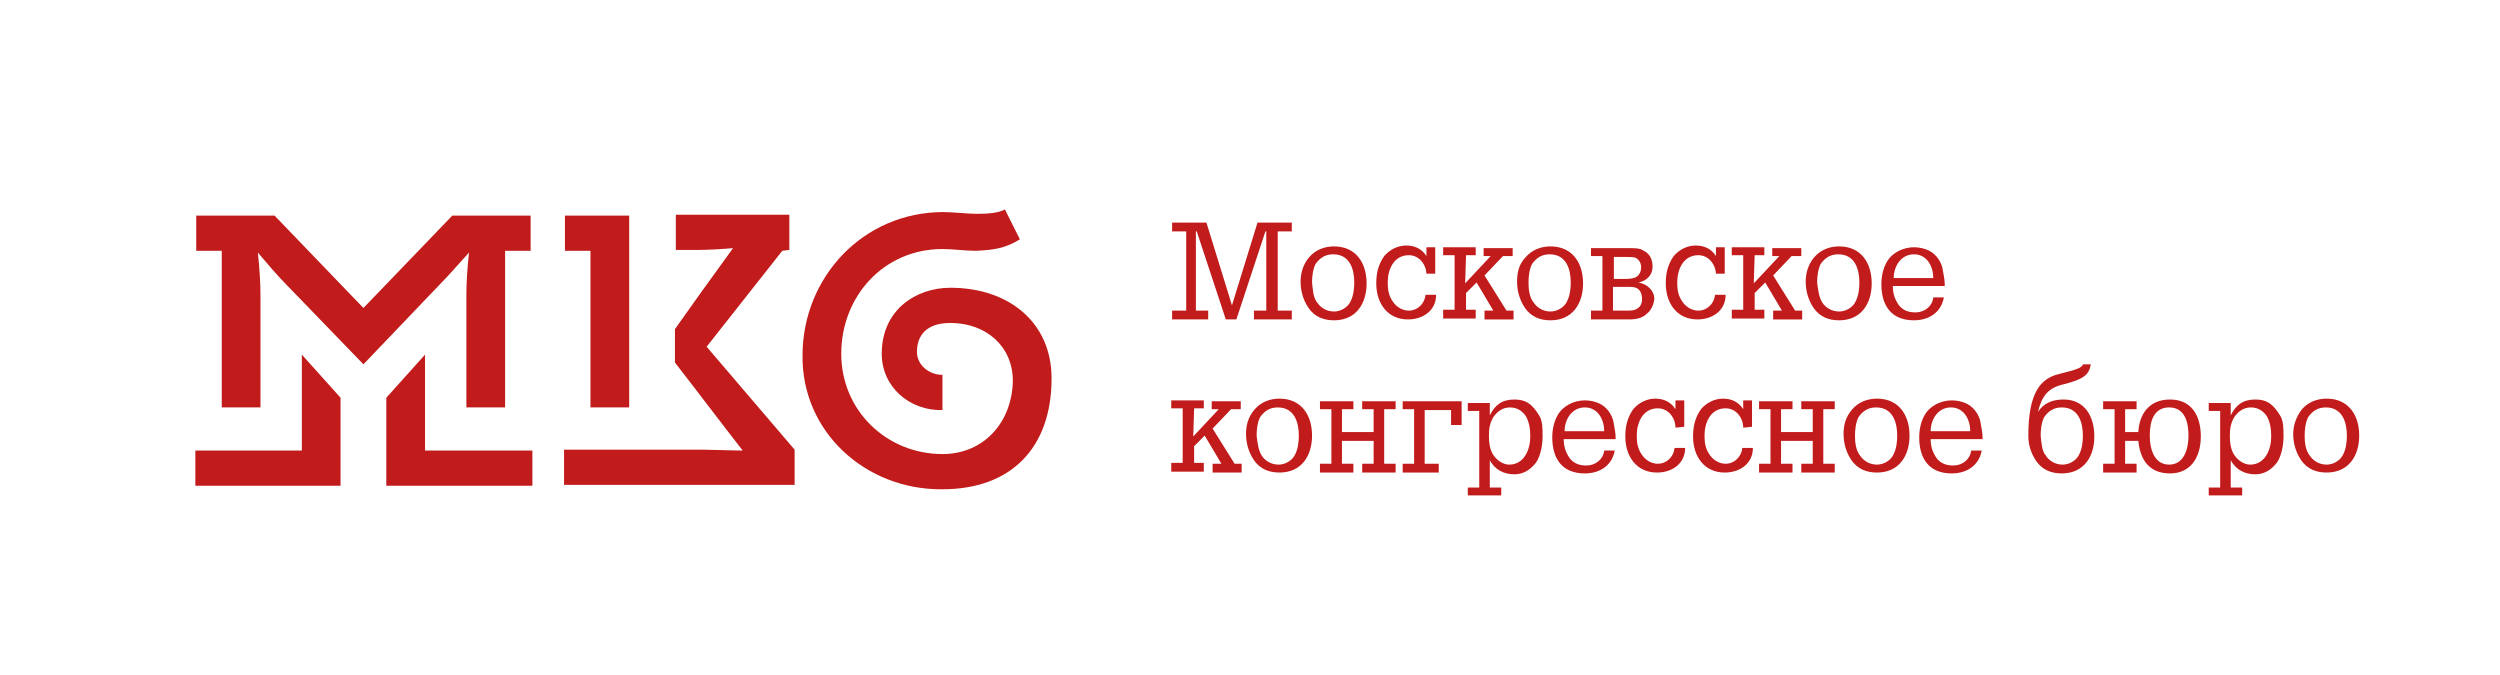 <?xml version="1.0" encoding="UTF-8"?> <!-- Generator: Adobe Illustrator 24.2.0, SVG Export Plug-In . SVG Version: 6.00 Build 0) --> <svg xmlns="http://www.w3.org/2000/svg" xmlns:xlink="http://www.w3.org/1999/xlink" id="Слой_1" x="0px" y="0px" viewBox="0 0 284.1 76.7" style="enable-background:new 0 0 284.1 76.7;" xml:space="preserve"> <style type="text/css"> .st0{fill:#C11B1B;} </style> <g> <g> <path class="st0" d="M133.2,36.3v-1h1.6v-9h-1.6v-1h3.9l2.9,9.4l2.9-9.4h3.9v1h-1.6v9h1.6v1h-4.3v-1h1.4v-9h-0.1l-3.3,10h-1.2 l-3.3-10h-0.1v9h1.4v1C137.3,36.3,133.2,36.3,133.2,36.3z"></path> <path class="st0" d="M148.8,29.2c0.7-0.8,1.7-1.2,2.8-1.2c2.5,0,3.7,1.9,3.7,4.2s-1.2,4.2-3.7,4.2c-1.2,0-2.2-0.4-2.9-1.4 c-0.6-0.9-0.9-1.9-0.9-3C147.8,31,148.1,30,148.8,29.2z M149.7,34.4c0.4,0.6,1.1,1,1.9,1s1.6-0.5,1.9-1.2c0.3-0.6,0.4-1.4,0.4-2.1 c0-1.5-0.5-3.2-2.4-3.2c-0.9,0-1.5,0.4-2,1.1c-0.3,0.6-0.4,1.4-0.4,2.1C149.2,32.9,149.2,33.8,149.7,34.4z"></path> <path class="st0" d="M162.1,31.2c0-1.1-0.8-2.2-2-2.2c-1.7,0-2.4,1.6-2.4,3.1c0,0.8,0.1,1.5,0.6,2.2c0.4,0.6,1.1,1,1.8,1 c1,0,1.8-0.8,1.9-1.8h1.2c0,1.8-1.5,2.8-3.2,2.8c-2.3,0-3.6-1.8-3.6-4.1c0-1.1,0.2-2.1,0.9-3.1c0.6-0.7,1.5-1.2,2.5-1.2 s1.8,0.4,2.3,1.2v-1h1v3h-1V31.2z"></path> <path class="st0" d="M166.5,32.2l2.9-3.1h-0.8v-0.9h3.3v0.9h-1.1l-2.1,2.2l2.5,4h0.8v1h-3.3v-1h1l-1.9-3.2l-1.2,1.2v1.9h1.1v1H164 v-1h1.3V29H164v-0.9h3.7V29h-1.1L166.5,32.2L166.5,32.2z"></path> </g> <g> <path class="st0" d="M173.4,29.2c0.7-0.8,1.7-1.2,2.8-1.2c2.5,0,3.7,1.9,3.7,4.2s-1.2,4.2-3.7,4.2c-1.2,0-2.2-0.4-2.9-1.4 c-0.6-0.9-0.9-1.9-0.9-3C172.4,31,172.6,30,173.4,29.2z M174.3,34.4c0.4,0.6,1.1,1,1.9,1s1.6-0.5,1.9-1.2c0.3-0.6,0.4-1.4,0.4-2.1 c0-1.5-0.5-3.2-2.4-3.2c-0.9,0-1.5,0.4-2,1.1c-0.3,0.6-0.4,1.4-0.4,2.1C173.7,32.9,173.8,33.8,174.3,34.4z"></path> <path class="st0" d="M187.2,35.6c-0.5,0.5-1.1,0.7-2.1,0.7h-4.3v-1h1.3v-6.2h-1.3v-0.9h4.4c0.6,0,1.2,0,1.6,0.3 c0.6,0.3,1,0.9,1,1.8s-0.6,1.6-1.6,1.8c1,0.2,1.8,0.9,1.8,1.9C187.9,34.7,187.6,35.3,187.2,35.6z M185.9,29.3 c-0.3-0.1-0.7-0.1-1.1-0.1h-1.4v2.5h1.3c0.6,0,1-0.1,1.2-0.2c0.4-0.2,0.6-0.7,0.6-1.1C186.5,29.8,186.2,29.5,185.9,29.3z M186.1,32.8c-0.3-0.2-0.7-0.2-1.2-0.2h-1.6v2.7h1.5c0.5,0,0.9,0,1.2-0.2c0.4-0.2,0.6-0.6,0.6-1.1C186.6,33.4,186.4,33,186.1,32.8 z"></path> <path class="st0" d="M195,31.2c0-1.1-0.8-2.2-2-2.2c-1.7,0-2.4,1.6-2.4,3.1c0,0.8,0.1,1.5,0.6,2.2c0.4,0.6,1.1,1,1.8,1 c1,0,1.8-0.8,1.9-1.8h1.2c0,1.8-1.5,2.8-3.2,2.8c-2.3,0-3.6-1.8-3.6-4.1c0-1.1,0.2-2.1,0.9-3.1c0.6-0.7,1.5-1.2,2.5-1.2 s1.8,0.4,2.3,1.2v-1h1v3h-1V31.2z"></path> <path class="st0" d="M199.3,32.2l2.9-3.1h-0.8v-0.9h3.3v0.9h-1.1l-2.1,2.2l2.5,4h0.8v1h-3.3v-1h1l-1.9-3.2l-1.2,1.2v1.9h1.1v1 h-3.7v-1h1.3V29h-1.3v-0.9h3.7V29h-1.1L199.3,32.2L199.3,32.2z"></path> </g> <g> <path class="st0" d="M206.2,29.2c0.7-0.8,1.7-1.2,2.8-1.2c2.5,0,3.7,1.9,3.7,4.2s-1.2,4.2-3.7,4.2c-1.2,0-2.2-0.4-2.9-1.4 c-0.6-0.9-0.9-1.9-0.9-3C205.2,31,205.5,30,206.2,29.2z M207.1,34.4c0.4,0.6,1.1,1,1.9,1s1.6-0.5,1.9-1.2c0.3-0.6,0.4-1.4,0.4-2.1 c0-1.5-0.5-3.2-2.4-3.2c-0.9,0-1.5,0.4-2,1.1c-0.3,0.6-0.4,1.4-0.4,2.1C206.6,32.9,206.7,33.8,207.1,34.4z"></path> <path class="st0" d="M221,32.5h-5.9c0,0.8,0.2,1.5,0.7,2.2c0.5,0.6,1.1,0.8,1.9,0.8c1,0,1.9-0.7,2-1.7h1.2 c-0.3,1.7-1.7,2.6-3.4,2.6c-2.6,0-3.7-1.7-3.7-4.1c0-0.9,0.2-1.8,0.6-2.5c0.6-1.1,1.9-1.7,3.1-1.7c0.7,0,1.6,0.2,2.2,0.7 c0.6,0.5,1,1.2,1.1,2c0.1,0.6,0.2,1,0.2,1.6L221,32.5L221,32.5z M219.7,31.6c0-1.3-0.7-2.7-2.2-2.7s-2.3,1.4-2.3,2.7H219.7z"></path> </g> <g> <path class="st0" d="M135.6,49.6l2.9-3.1h-0.8v-0.9h3.3v0.9h-1.1l-2.1,2.2l2.5,4h0.8v1h-3.3v-1h1l-1.9-3.2l-1.2,1.2v1.9h1.1v1 h-3.7v-1h1.3v-6.2h-1.3v-0.9h3.7v0.9h-1.1L135.6,49.6L135.6,49.6z"></path> </g> <g> <path class="st0" d="M142.6,46.5c0.7-0.8,1.7-1.2,2.8-1.2c2.5,0,3.7,1.9,3.7,4.2s-1.2,4.2-3.7,4.2c-1.2,0-2.2-0.4-2.9-1.4 c-0.6-0.9-0.9-1.9-0.9-3C141.6,48.4,141.8,47.4,142.6,46.5z M143.4,51.8c0.4,0.6,1.1,1,1.9,1s1.6-0.5,1.9-1.2 c0.3-0.6,0.4-1.4,0.4-2.1c0-1.5-0.5-3.2-2.4-3.2c-0.9,0-1.5,0.4-2,1.1c-0.3,0.6-0.4,1.4-0.4,2.1C142.9,50.3,143,51.2,143.4,51.8z"></path> <path class="st0" d="M154.8,53.7v-1h1.3v-2.6h-3.6v2.6h1.3v1H150v-1h1.3v-6.2H150v-0.9h3.8v0.9h-1.3v2.6h3.6v-2.6h-1.3v-0.9h3.8 v0.9h-1.3v6.2h1.3v1H154.8z"></path> <path class="st0" d="M164.9,48.4v-1.8h-3v6.1h1.6v1h-4.1v-1h1.3v-6.2h-1.3v-0.9h6.7v2.7h-1.2V48.4z"></path> <path class="st0" d="M169.3,47.2c0.6-1.2,1.4-1.8,2.8-1.8c1.3,0,2,0.5,2.8,1.8c0.4,0.6,0.4,1.5,0.4,2.4s-0.2,2.1-0.7,2.9 c-0.6,0.8-1.4,1.4-2.5,1.4c-1.2,0-2.2-0.5-2.8-1.6v3.1h1.3v0.9h-3.8v-0.9h1.3v-8.7h-1.3v-0.9h2.5V47.2z M169.7,47.4 c-0.4,0.7-0.5,1.3-0.5,2.1s0.1,1.6,0.5,2.2c0.4,0.6,1.1,1.1,1.8,1.1c1.7,0,2.4-1.7,2.4-3.2c0-0.8-0.1-1.6-0.5-2.3 c-0.4-0.6-1-1-1.8-1C170.8,46.3,170.2,46.7,169.7,47.4z"></path> <path class="st0" d="M183.6,49.9h-5.9c0,0.8,0.2,1.5,0.7,2.2c0.5,0.6,1.1,0.8,1.9,0.8c1,0,1.9-0.7,2-1.7h1.2 c-0.3,1.7-1.7,2.6-3.4,2.6c-2.6,0-3.7-1.7-3.7-4.1c0-0.9,0.2-1.8,0.6-2.5c0.6-1.1,1.9-1.7,3.1-1.7c0.7,0,1.6,0.2,2.2,0.7 c0.6,0.5,1,1.2,1.1,2c0.1,0.6,0.2,1,0.2,1.6L183.6,49.9L183.6,49.9z M182.3,49c0-1.3-0.7-2.7-2.2-2.7s-2.3,1.4-2.3,2.7H182.3z"></path> <path class="st0" d="M190.4,48.6c0-1.1-0.8-2.2-2-2.2c-1.7,0-2.4,1.6-2.4,3.1c0,0.8,0.1,1.5,0.6,2.2c0.4,0.6,1.1,1,1.8,1 c1,0,1.8-0.8,1.9-1.8h1.2c0,1.8-1.5,2.8-3.2,2.8c-2.3,0-3.6-1.8-3.6-4.1c0-1.1,0.2-2.1,0.9-3.1c0.6-0.7,1.5-1.2,2.5-1.2 s1.8,0.4,2.3,1.2v-1h1v3L190.4,48.6L190.4,48.6z"></path> <path class="st0" d="M198.1,48.6c0-1.1-0.8-2.2-2-2.2c-1.7,0-2.4,1.6-2.4,3.1c0,0.8,0.1,1.5,0.6,2.2c0.4,0.6,1.1,1,1.8,1 c1,0,1.8-0.8,1.9-1.8h1.2c0,1.8-1.5,2.8-3.2,2.8c-2.3,0-3.6-1.8-3.6-4.1c0-1.1,0.2-2.1,0.9-3.1c0.6-0.7,1.5-1.2,2.5-1.2 s1.8,0.4,2.3,1.2v-1h1v3L198.1,48.6L198.1,48.6z"></path> <path class="st0" d="M204.7,53.7v-1h1.3v-2.6h-3.6v2.6h1.3v1h-3.8v-1h1.3v-6.2h-1.3v-0.9h3.8v0.9h-1.3v2.6h3.6v-2.6h-1.3v-0.9h3.8 v0.9h-1.3v6.2h1.3v1H204.7z"></path> <path class="st0" d="M210.5,46.5c0.7-0.8,1.7-1.2,2.8-1.2c2.5,0,3.7,1.9,3.7,4.2s-1.2,4.2-3.7,4.2c-1.2,0-2.2-0.4-2.9-1.4 c-0.6-0.9-0.9-1.9-0.9-3C209.5,48.4,209.7,47.4,210.5,46.5z M211.4,51.8c0.4,0.6,1.1,1,1.9,1c0.8,0,1.6-0.5,1.9-1.2 c0.3-0.6,0.4-1.4,0.4-2.1c0-1.5-0.5-3.2-2.4-3.2c-0.9,0-1.5,0.4-2,1.1c-0.3,0.6-0.4,1.4-0.4,2.1C210.8,50.3,210.9,51.2,211.4,51.8 z"></path> <path class="st0" d="M225.3,49.9h-5.9c0,0.8,0.2,1.5,0.7,2.2c0.5,0.6,1.1,0.8,1.9,0.8c1,0,1.9-0.7,2-1.7h1.2 c-0.3,1.7-1.7,2.6-3.4,2.6c-2.6,0-3.7-1.7-3.7-4.1c0-0.9,0.2-1.8,0.6-2.5c0.6-1.1,1.9-1.7,3.1-1.7c0.7,0,1.6,0.2,2.2,0.7 c0.6,0.5,1,1.2,1.1,2c0.1,0.6,0.2,1,0.2,1.6L225.3,49.9L225.3,49.9z M223.9,49c0-1.3-0.7-2.7-2.2-2.7s-2.3,1.4-2.3,2.7H223.9z"></path> <path class="st0" d="M236.7,41.4h0.9c-0.2,1.2-0.8,1.7-3.2,2.3c-1.7,0.4-2.4,1.4-2.8,3.1l0,0c0.6-0.9,1.5-1.4,2.9-1.4 c2.4,0,3.5,1.9,3.5,4.2s-1.2,4.2-3.7,4.2c-1.2,0-2.2-0.4-2.9-1.4c-0.6-0.9-0.9-1.8-0.9-2.9c0-4.9,1.4-6.5,3.5-7 C236,42,236.6,41.8,236.7,41.4z M232.5,51.8c0.4,0.6,1.1,1,1.9,1c0.8,0,1.6-0.5,1.9-1.2c0.3-0.6,0.4-1.4,0.4-2.1 c0-1.5-0.5-3.2-2.4-3.2c-0.9,0-1.5,0.4-2,1.1c-0.3,0.6-0.4,1.4-0.4,2.1C232,50.3,232,51.2,232.5,51.8z"></path> <path class="st0" d="M241.5,50.1v2.6h1.3v1H239v-1h1.3v-6.2H239v-0.9h3.8v0.9h-1.3v2.6h1.5c0.1-2,1.2-3.7,3.6-3.7 c2.5,0,3.5,1.9,3.5,4.2s-1.1,4.2-3.5,4.2s-3.4-1.6-3.6-3.7C243,50.1,241.5,50.1,241.5,50.1z M246.5,52.8c1.6,0,2.2-1.6,2.2-3.3 c0-1.5-0.4-3.2-2.2-3.2c-1.7,0-2.2,1.5-2.2,3.2S244.9,52.8,246.5,52.8z"></path> <path class="st0" d="M253.5,47.2c0.6-1.2,1.4-1.8,2.8-1.8c1.3,0,2,0.5,2.8,1.8c0.4,0.6,0.4,1.5,0.4,2.4s-0.2,2.1-0.7,2.9 c-0.6,0.8-1.4,1.4-2.5,1.4c-1.2,0-2.2-0.5-2.8-1.6v3.1h1.3v0.9H251v-0.9h1.3v-8.7H251v-0.9h2.5V47.2z M253.9,47.4 c-0.4,0.7-0.5,1.3-0.5,2.1s0.1,1.6,0.5,2.2c0.4,0.6,1.1,1.1,1.8,1.1c1.7,0,2.4-1.7,2.4-3.2c0-0.8-0.1-1.6-0.5-2.3 c-0.4-0.6-1-1-1.8-1S254.4,46.7,253.9,47.4z"></path> <path class="st0" d="M261.6,46.5c0.7-0.8,1.7-1.2,2.8-1.2c2.5,0,3.7,1.9,3.7,4.2s-1.2,4.2-3.7,4.2c-1.2,0-2.2-0.4-2.9-1.4 c-0.6-0.9-0.9-1.9-0.9-3C260.6,48.4,260.9,47.4,261.6,46.5z M262.5,51.8c0.4,0.6,1.1,1,1.9,1s1.6-0.5,1.9-1.2 c0.3-0.6,0.4-1.4,0.4-2.1c0-1.5-0.5-3.2-2.4-3.2c-0.9,0-1.5,0.4-2,1.1c-0.3,0.6-0.4,1.4-0.4,2.1C261.9,50.3,262,51.2,262.5,51.8z"></path> </g> <path class="st0" d="M34.3,51.1V40.3l4.4,4.9v10H22.2v-4h12.1V51.1z M60.3,24.5v4h-2.9v17.8H53V33.5c0-1.4,0.1-3,0.3-4.8 C52.1,30,51,31.3,50,32.3l-8.7,9.1l-8.8-9.1c-1-1-2-2.2-3.2-3.6c0.2,1.8,0.3,3.5,0.3,4.8v12.8h-4.4V28.5h-2.9v-4h8.9L41.3,35 l10.1-10.5H60.3L60.3,24.5z M48.3,51.1V40.3l-4.4,4.9v10h16.6v-4H48.3V51.1z"></path> <path class="st0" d="M88.9,28.5l-8.6,10.9l10,11.7v4H64.1v-4h15.7c1,0,3.5,0.1,4.6,0.1c-2.5-3.2-4.9-6.4-7.7-10v-3.8 c1.4-2,4.2-5.9,6.6-9.2c-1.1,0.1-2.8,0.2-3.9,0.2h-2.6v-4h12.9v4L88.9,28.5L88.9,28.5z M67.1,46.3V28.5h-2.9v-4h7.3v21.8H67.1 L67.1,46.3z"></path> <path class="st0" d="M91.2,40.4c0-8.9,6.9-16.3,16-16.3c1.1,0,2.8,0.2,3.8,0.2c1.3,0,2.5-0.1,3.2-0.5c0.3,0.6,1.1,2.2,1.7,3.4 c-1.5,0.9-2.6,1.2-5,1.3c-1.4,0-2.5-0.2-3.8-0.2c-6.7,0-11.5,5.4-11.5,11.9s5.2,11.4,11.5,11.4c4.7,0,7.9-3.6,8-8.3 c0-4-3.1-6.6-7.1-6.6c-2.7,0-3.8,1.4-3.8,3.3c0,1.5,1.4,2.6,2.9,2.6v4c-3.7,0.1-6.9-2.6-6.9-6.4c0-5,3.9-7.5,7.8-7.5 c6.6,0,11.5,3.9,11.5,10.3c0,7.9-4.6,12.6-12.4,12.6C98.4,55.7,91.1,49.1,91.2,40.4L91.2,40.4z"></path> </g> </svg> 